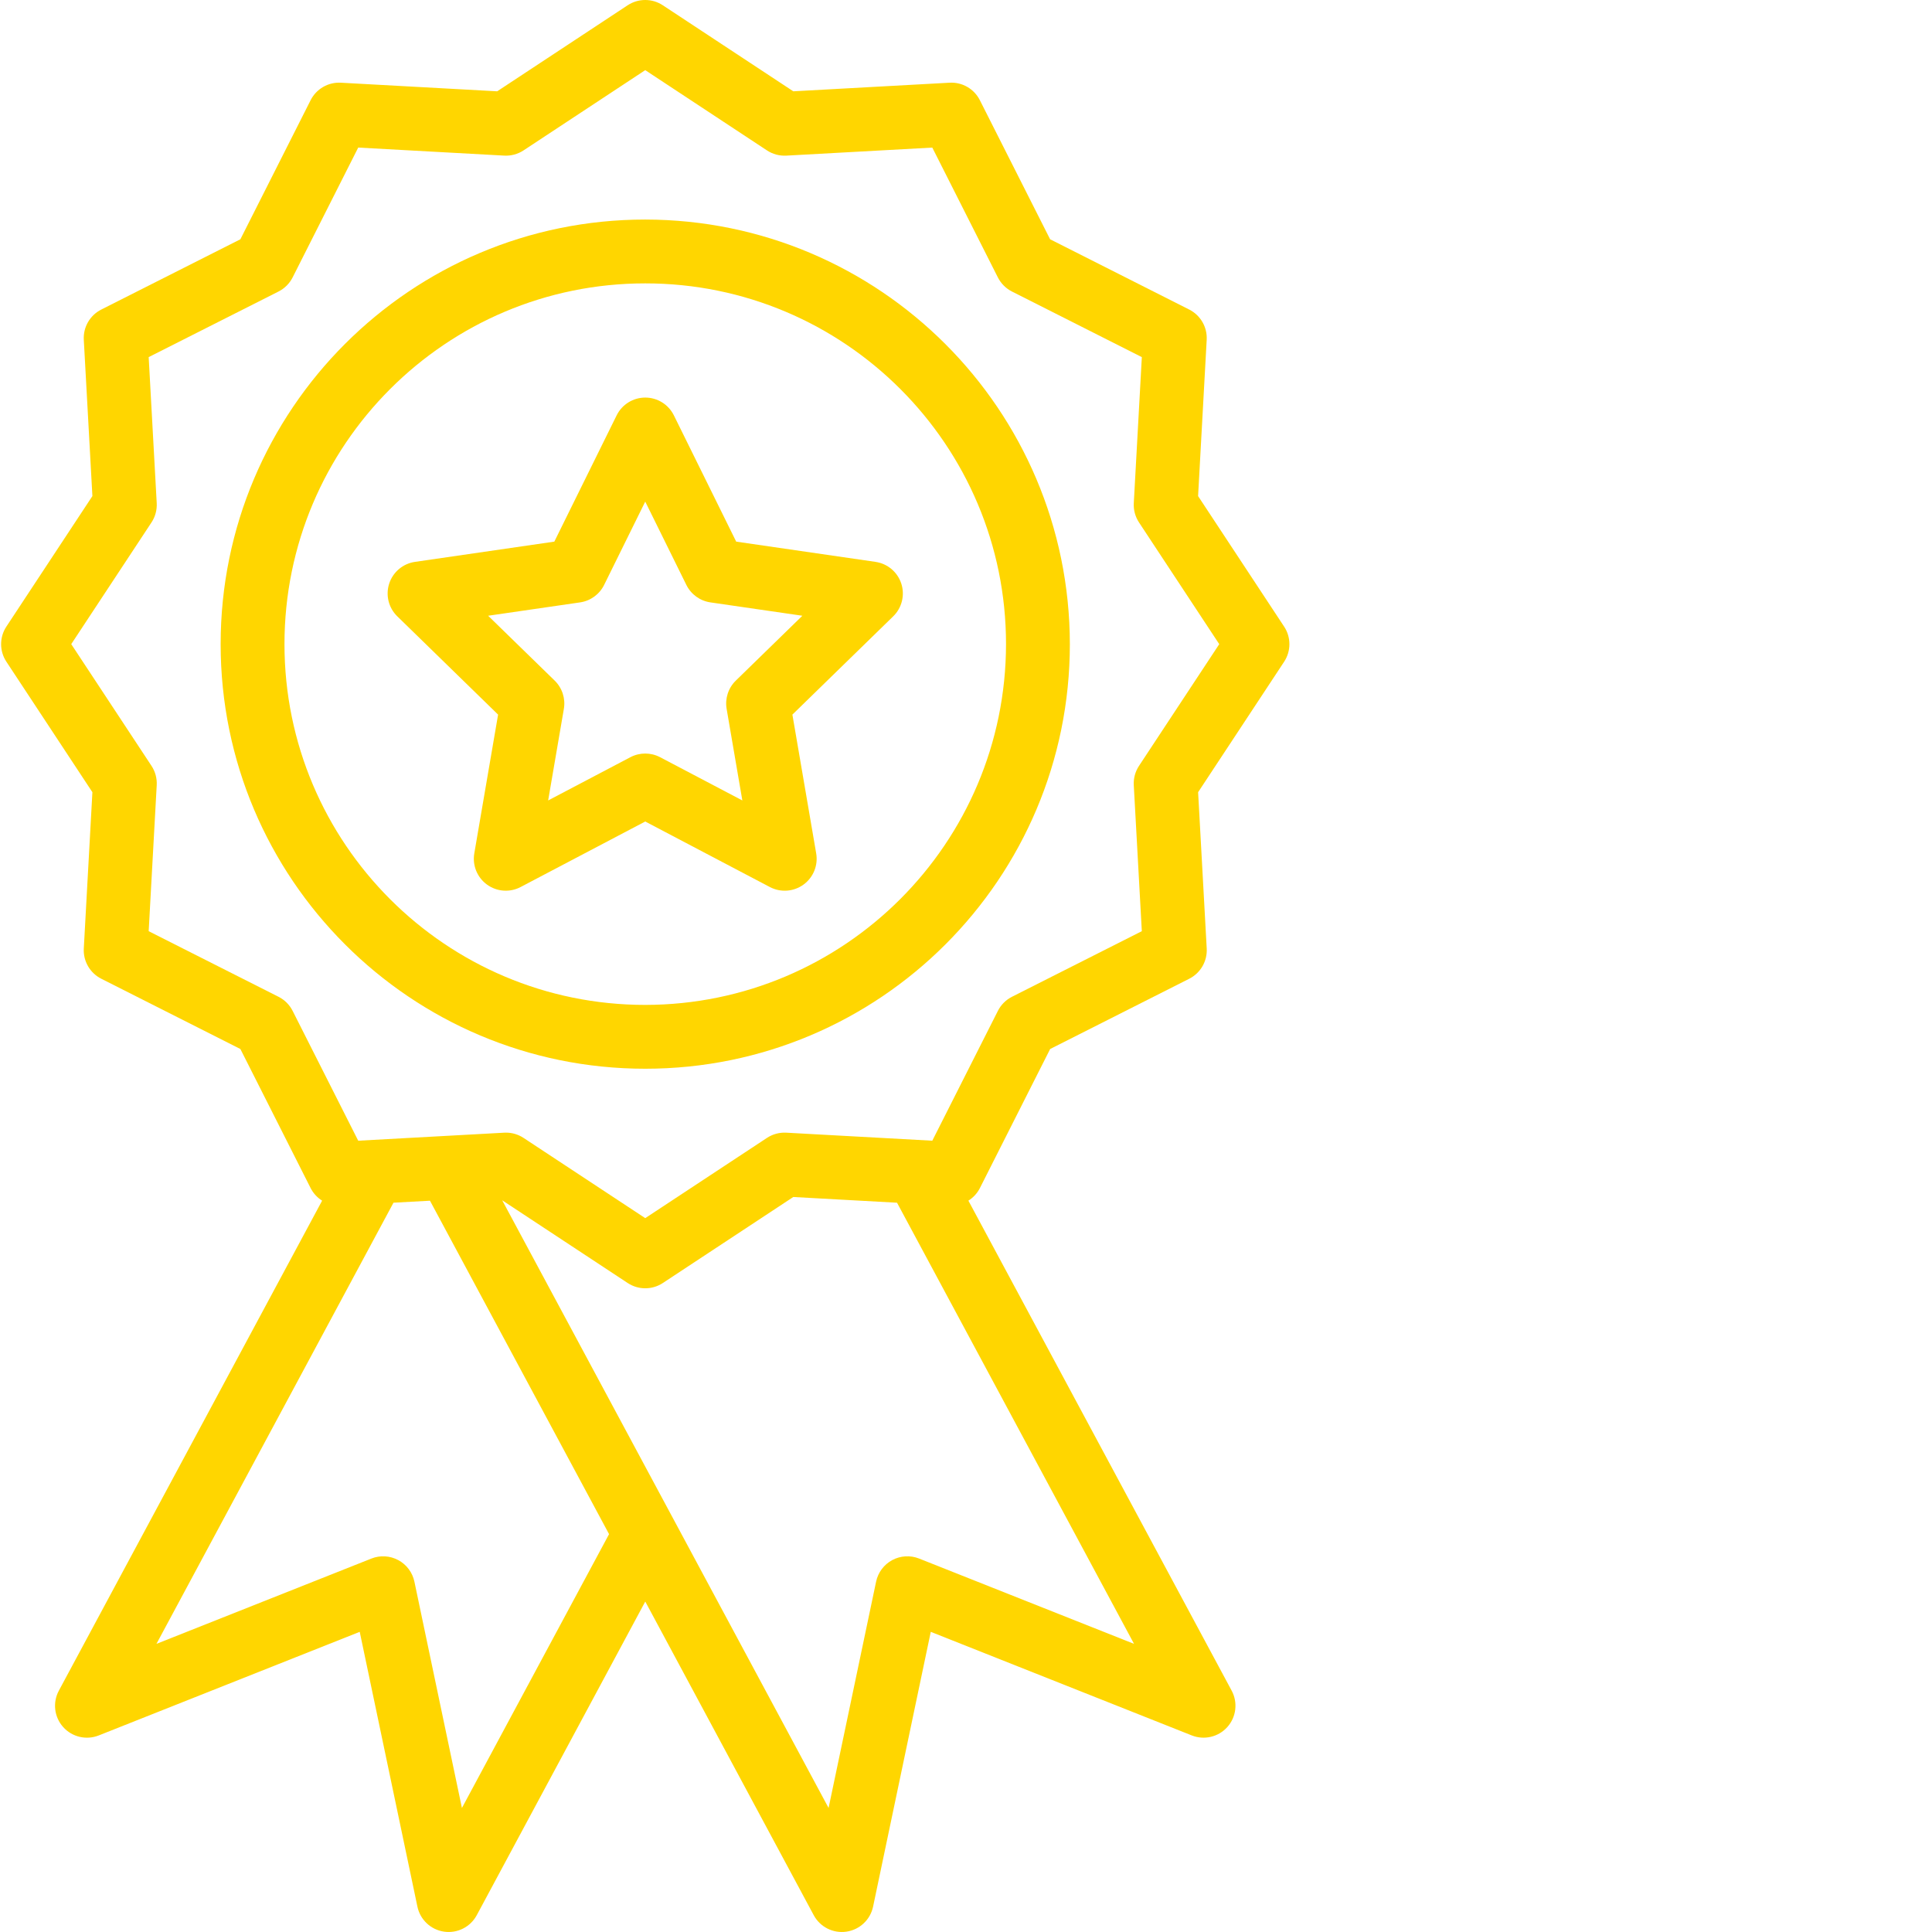<?xml version="1.0" encoding="UTF-8"?> <svg xmlns="http://www.w3.org/2000/svg" xmlns:xlink="http://www.w3.org/1999/xlink" xmlns:svgjs="http://svgjs.com/svgjs" width="512" height="512" x="0" y="0" viewBox="0 0 484 484.277" style="enable-background:new 0 0 512 512" xml:space="preserve" class=""> <g> <path xmlns="http://www.w3.org/2000/svg" d="m161.598 55.031c-58.777 0-106.43 47.648-106.43 106.43s47.652 106.43 106.43 106.43c58.781 0 106.434-47.648 106.434-106.43-.066-58.754-47.68-106.363-106.434-106.43zm0 196.859c-49.941 0-90.43-40.488-90.43-90.43 0-49.945 40.488-90.43 90.43-90.43 49.945 0 90.434 40.484 90.434 90.43-.059 49.918-40.512 90.375-90.434 90.43zm0 0" fill="#ffd600" data-original="#000000" style="" class=""></path> <path xmlns="http://www.w3.org/2000/svg" d="m321.738 157.059-21.562-32.711 2.156-39.176c.176-3.176-1.547-6.148-4.383-7.582l-34.867-17.613-17.613-34.867c-1.43-2.836-4.406-4.559-7.578-4.379l-39.18 2.156-32.711-21.566c-2.672-1.762-6.137-1.762-8.809 0l-32.703 21.566-39.18-2.156c-3.172-.176-6.148 1.543-7.582 4.379l-17.609 34.867-34.867 17.613c-2.836 1.434-4.559 4.406-4.383 7.582l2.156 39.176-21.562 32.711c-1.762 2.672-1.762 6.133 0 8.805l21.562 32.711-2.156 39.176c-.176 3.172 1.547 6.148 4.383 7.582l34.867 17.613 17.609 34.867c.656 1.289 1.652 2.375 2.879 3.145l-65.992 122.828c-1.594 2.961-1.164 6.602 1.074 9.109 2.234 2.508 5.801 3.352 8.926 2.113l65.418-25.969 14.461 68.883c.691 3.289 3.363 5.793 6.688 6.273 3.328.477 6.598-1.172 8.188-4.133l42.238-78.617 42.227 78.617c1.59 2.961 4.859 4.613 8.188 4.133 3.324-.48 5.996-2.984 6.688-6.273l14.461-68.883 65.422 25.965c3.121 1.238 6.688.395 8.926-2.113 2.234-2.508 2.664-6.148 1.074-9.109l-65.992-122.824c1.227-.77 2.223-1.855 2.879-3.145l17.613-34.867 34.867-17.613c2.836-1.434 4.555-4.41 4.379-7.582l-2.156-39.176 21.566-32.711c1.758-2.672 1.758-6.137-.008-8.805zm-206.09 296.129-11.91-56.727c-.488-2.309-1.965-4.289-4.047-5.402-2.078-1.117-4.543-1.262-6.734-.391l-53.879 21.383 59.414-110.582 9.145-.5 44.891 83.578zm114.598-62.52c-2.191-.871-4.66-.727-6.738.387-2.078 1.117-3.559 3.098-4.043 5.406l-11.91 56.723-81.809-152.316 31.453 20.734c2.672 1.762 6.137 1.762 8.809 0l32.703-21.562 26 1.434 59.41 110.578zm55.121-198.699c-.945 1.434-1.406 3.129-1.312 4.844l2.016 36.598-32.547 16.441c-1.523.77-2.762 2.008-3.531 3.535l-16.441 32.543-36.602-2.012c-1.711-.094-3.41.363-4.84 1.309l-30.512 20.113-30.508-20.113c-1.305-.863-2.836-1.32-4.398-1.32-.148 0-.293 0-.441.012l-36.598 2.012-16.441-32.547c-.77-1.523-2.008-2.762-3.535-3.531l-32.547-16.441 2.016-36.602c.094-1.711-.363-3.41-1.309-4.84l-20.117-30.512 20.117-30.508c.945-1.434 1.402-3.129 1.309-4.844l-2.016-36.594 32.547-16.441c1.527-.773 2.766-2.012 3.535-3.535l16.441-32.547 36.598 2.016c1.715.094 3.414-.363 4.844-1.309l30.504-20.113 30.512 20.117c1.43.945 3.129 1.402 4.844 1.309l36.598-2.016 16.438 32.547c.77 1.527 2.008 2.766 3.535 3.535l32.547 16.441-2.016 36.594c-.094 1.715.363 3.414 1.309 4.844l20.113 30.508zm0 0" fill="#ffd600" data-original="#000000" style="" class=""></path> <path xmlns="http://www.w3.org/2000/svg" d="m219.324 140.84-34.926-5.074-15.621-31.648c-1.348-2.73-4.129-4.461-7.172-4.461-3.047 0-5.828 1.73-7.176 4.461l-15.621 31.648-34.934 5.074c-3.012.438-5.516 2.551-6.457 5.445-.941 2.898-.156 6.074 2.023 8.199l25.273 24.641-5.965 34.785c-.516 3 .719 6.035 3.184 7.824 2.465 1.793 5.73 2.027 8.426.609l31.238-16.422 31.242 16.426c2.695 1.418 5.961 1.18 8.426-.609 2.465-1.789 3.699-4.824 3.184-7.824l-5.965-34.789 25.273-24.637c2.18-2.125 2.965-5.305 2.023-8.199-.941-2.898-3.445-5.008-6.457-5.445zm-35.023 29.762c-1.887 1.84-2.746 4.488-2.301 7.082l3.938 22.957-20.617-10.84c-2.332-1.223-5.113-1.223-7.445 0l-20.613 10.84 3.938-22.957c.445-2.594-.418-5.242-2.301-7.082l-16.68-16.258 23.047-3.348c2.609-.379 4.859-2.016 6.027-4.379l10.305-20.883 10.309 20.887c1.168 2.359 3.418 3.996 6.023 4.375l23.051 3.348zm0 0" fill="#ffd600" data-original="#000000" style="" class=""></path> </g> </svg> 